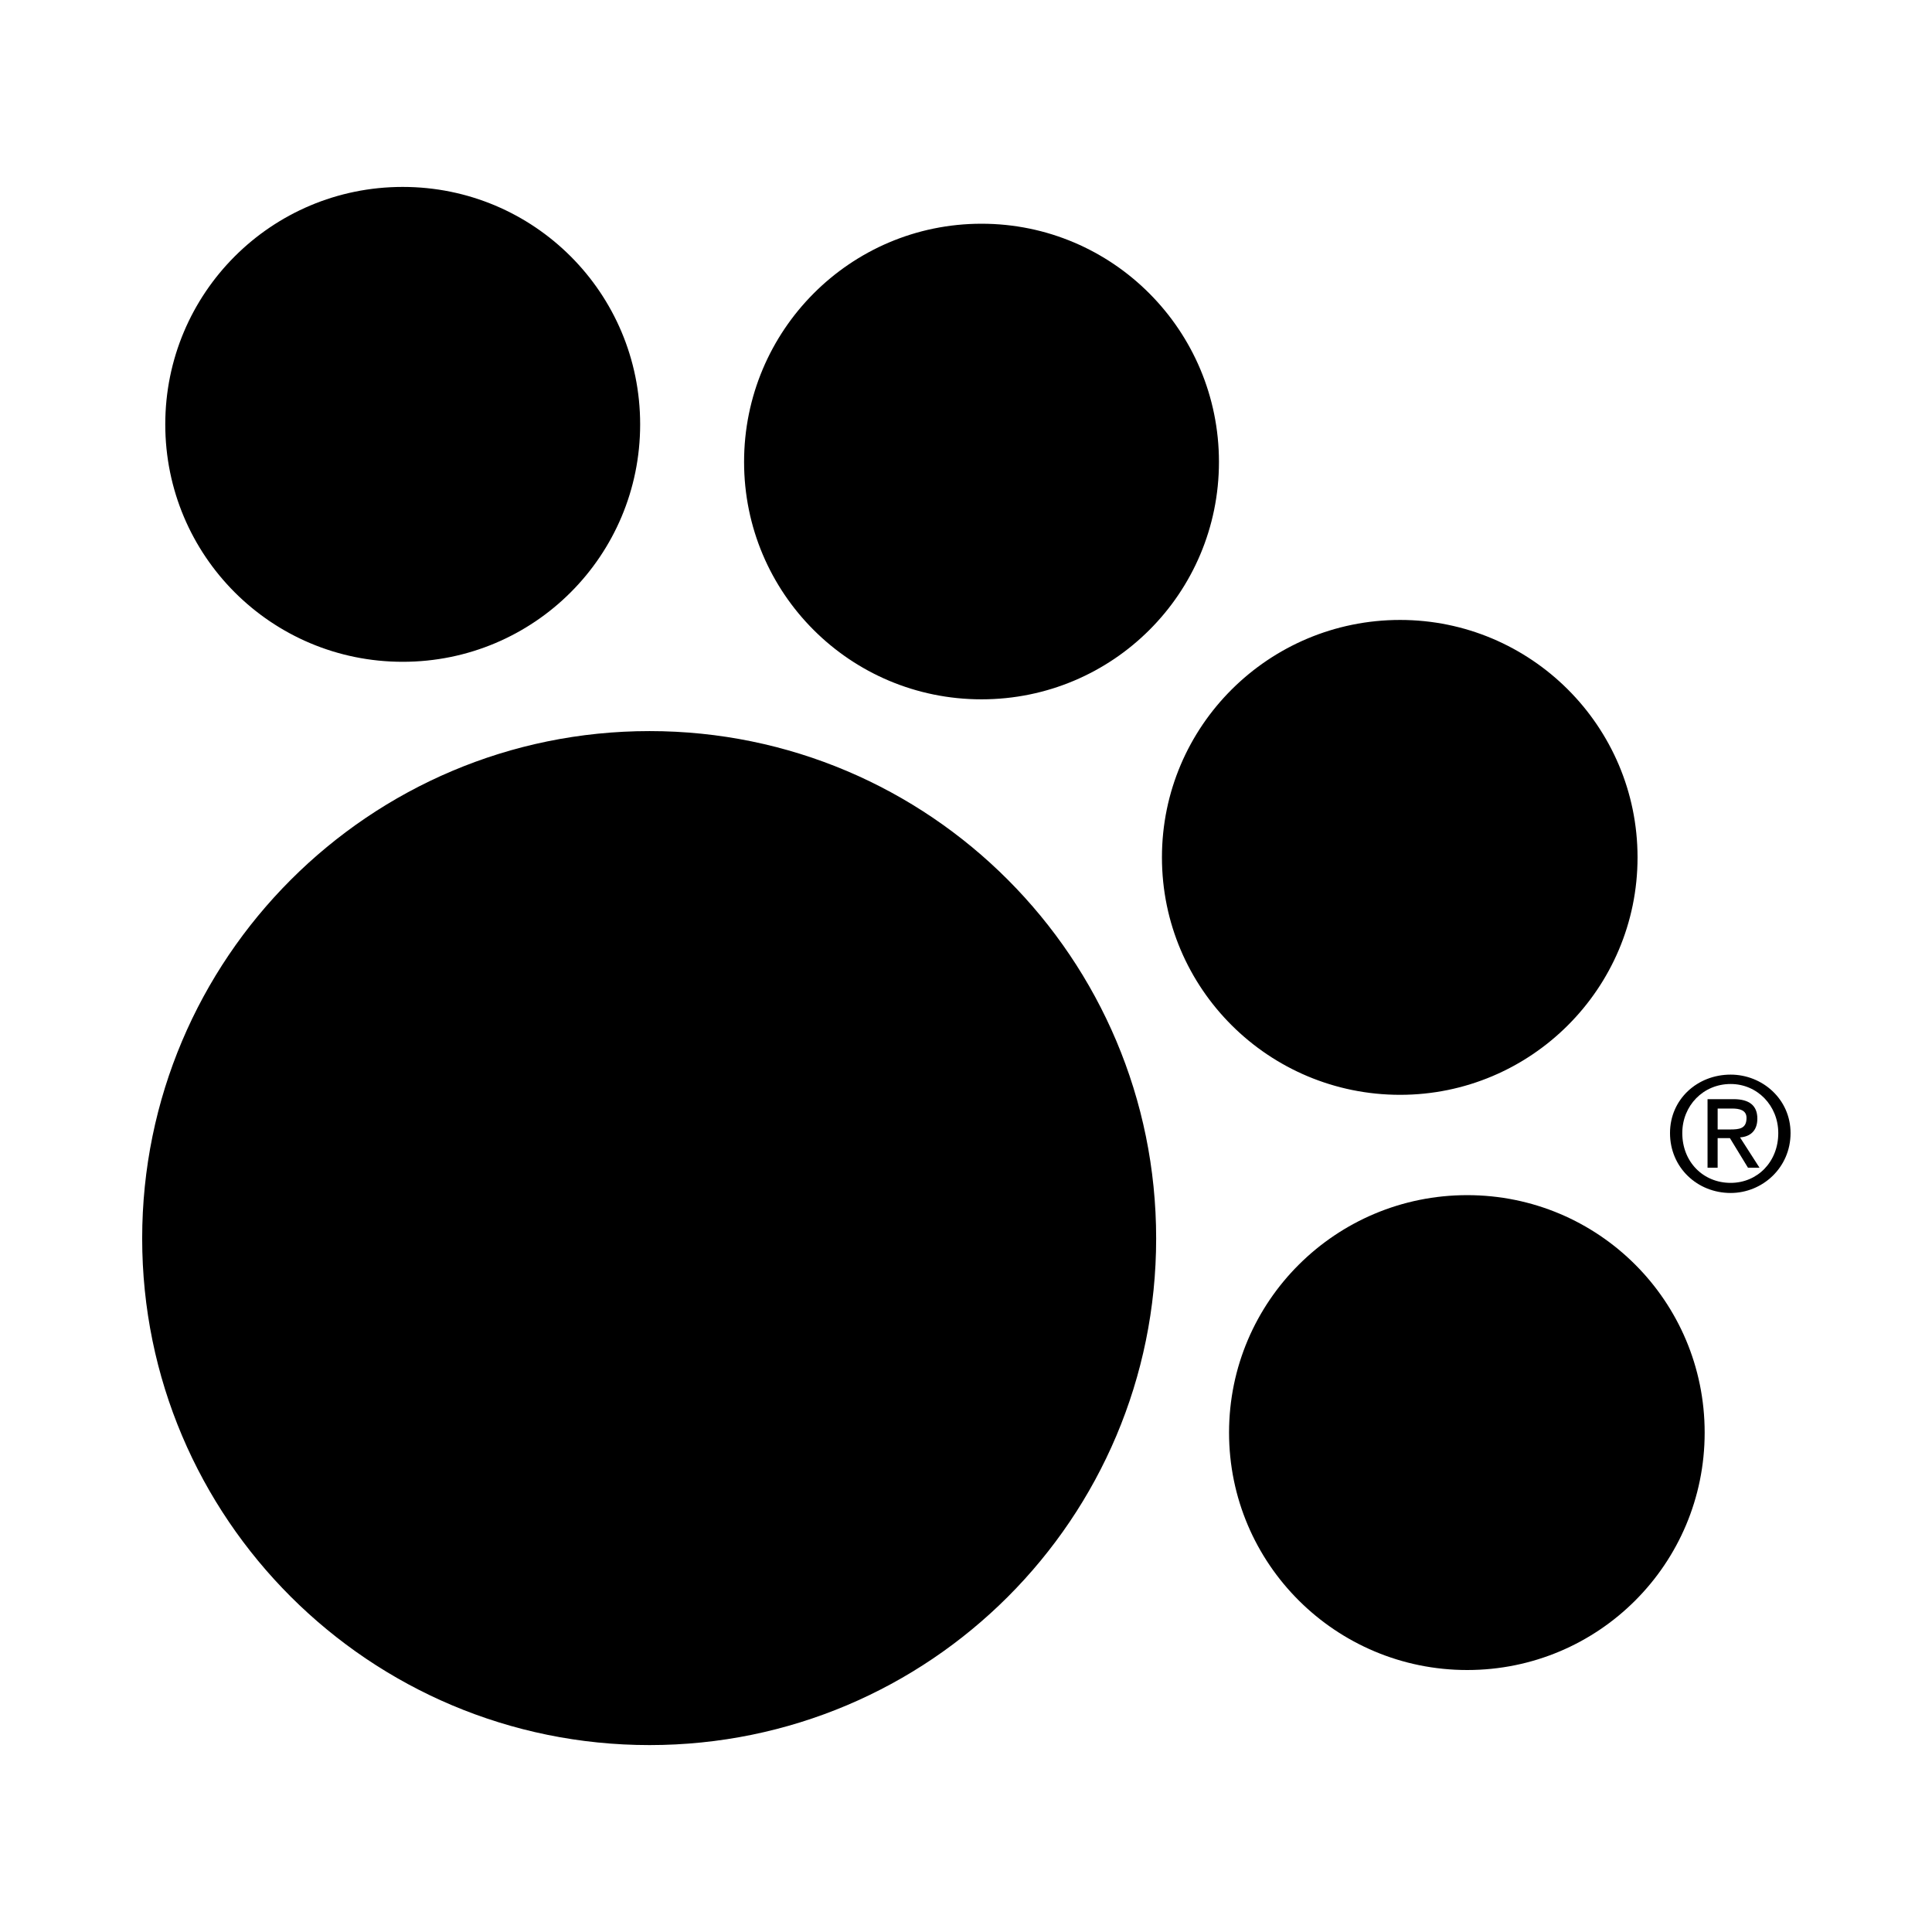 <svg xmlns="http://www.w3.org/2000/svg" width="2500" height="2500" viewBox="0 0 192.744 192.744"><g fill-rule="evenodd" clip-rule="evenodd"><path fill="#fff" d="M0 0h192.744v192.744H0V0z"/><path d="M64.8 72.936c-27.937 0-50.616 22.68-50.616 50.616 0 27.937 22.68 50.544 50.616 50.544s50.543-22.607 50.543-50.544c.001-27.936-22.607-50.616-50.543-50.616zM139.68 61.848c-13.104 0-23.76 10.584-23.76 23.688s10.656 23.688 23.76 23.688c13.033 0 23.688-10.584 23.688-23.688-.001-13.104-10.655-23.688-23.688-23.688zM97.92 22.32c-13.104 0-23.688 10.656-23.688 23.76 0 13.104 10.584 23.688 23.688 23.688s23.688-10.584 23.688-23.688c-.001-13.104-10.585-23.76-23.688-23.76zM40.176 18.648c-13.104 0-23.688 10.584-23.688 23.688s10.584 23.688 23.688 23.688S63.864 55.44 63.864 42.336 53.28 18.648 40.176 18.648zM146.375 119.232c-13.104 0-23.76 10.584-23.76 23.688s10.656 23.688 23.76 23.688c13.105 0 23.689-10.584 23.689-23.688s-10.584-23.688-23.689-23.688zM166.607 113.04c0-3.384 2.736-5.832 6.049-5.832 3.168 0 5.977 2.448 5.977 5.832 0 3.456-2.809 5.976-5.977 5.976-3.312 0-6.049-2.52-6.049-5.976z"/><path d="M172.656 118.008c2.664 0 4.752-2.088 4.752-4.968 0-2.736-2.088-4.896-4.752-4.896-2.736 0-4.824 2.16-4.824 4.896 0 2.88 2.088 4.968 4.824 4.968z" fill="#fff"/><path d="M171.359 116.496h-1.008v-6.84h2.592c1.584 0 2.377.647 2.377 1.943 0 1.225-.721 1.801-1.729 1.872l1.943 3.024h-1.15l-1.801-2.952h-1.225v2.953h.001z"/><path d="M172.584 112.68c.936 0 1.656-.072 1.656-1.152 0-.791-.721-.936-1.439-.936h-1.441v2.088h1.224z" fill="#fff"/></g></svg>